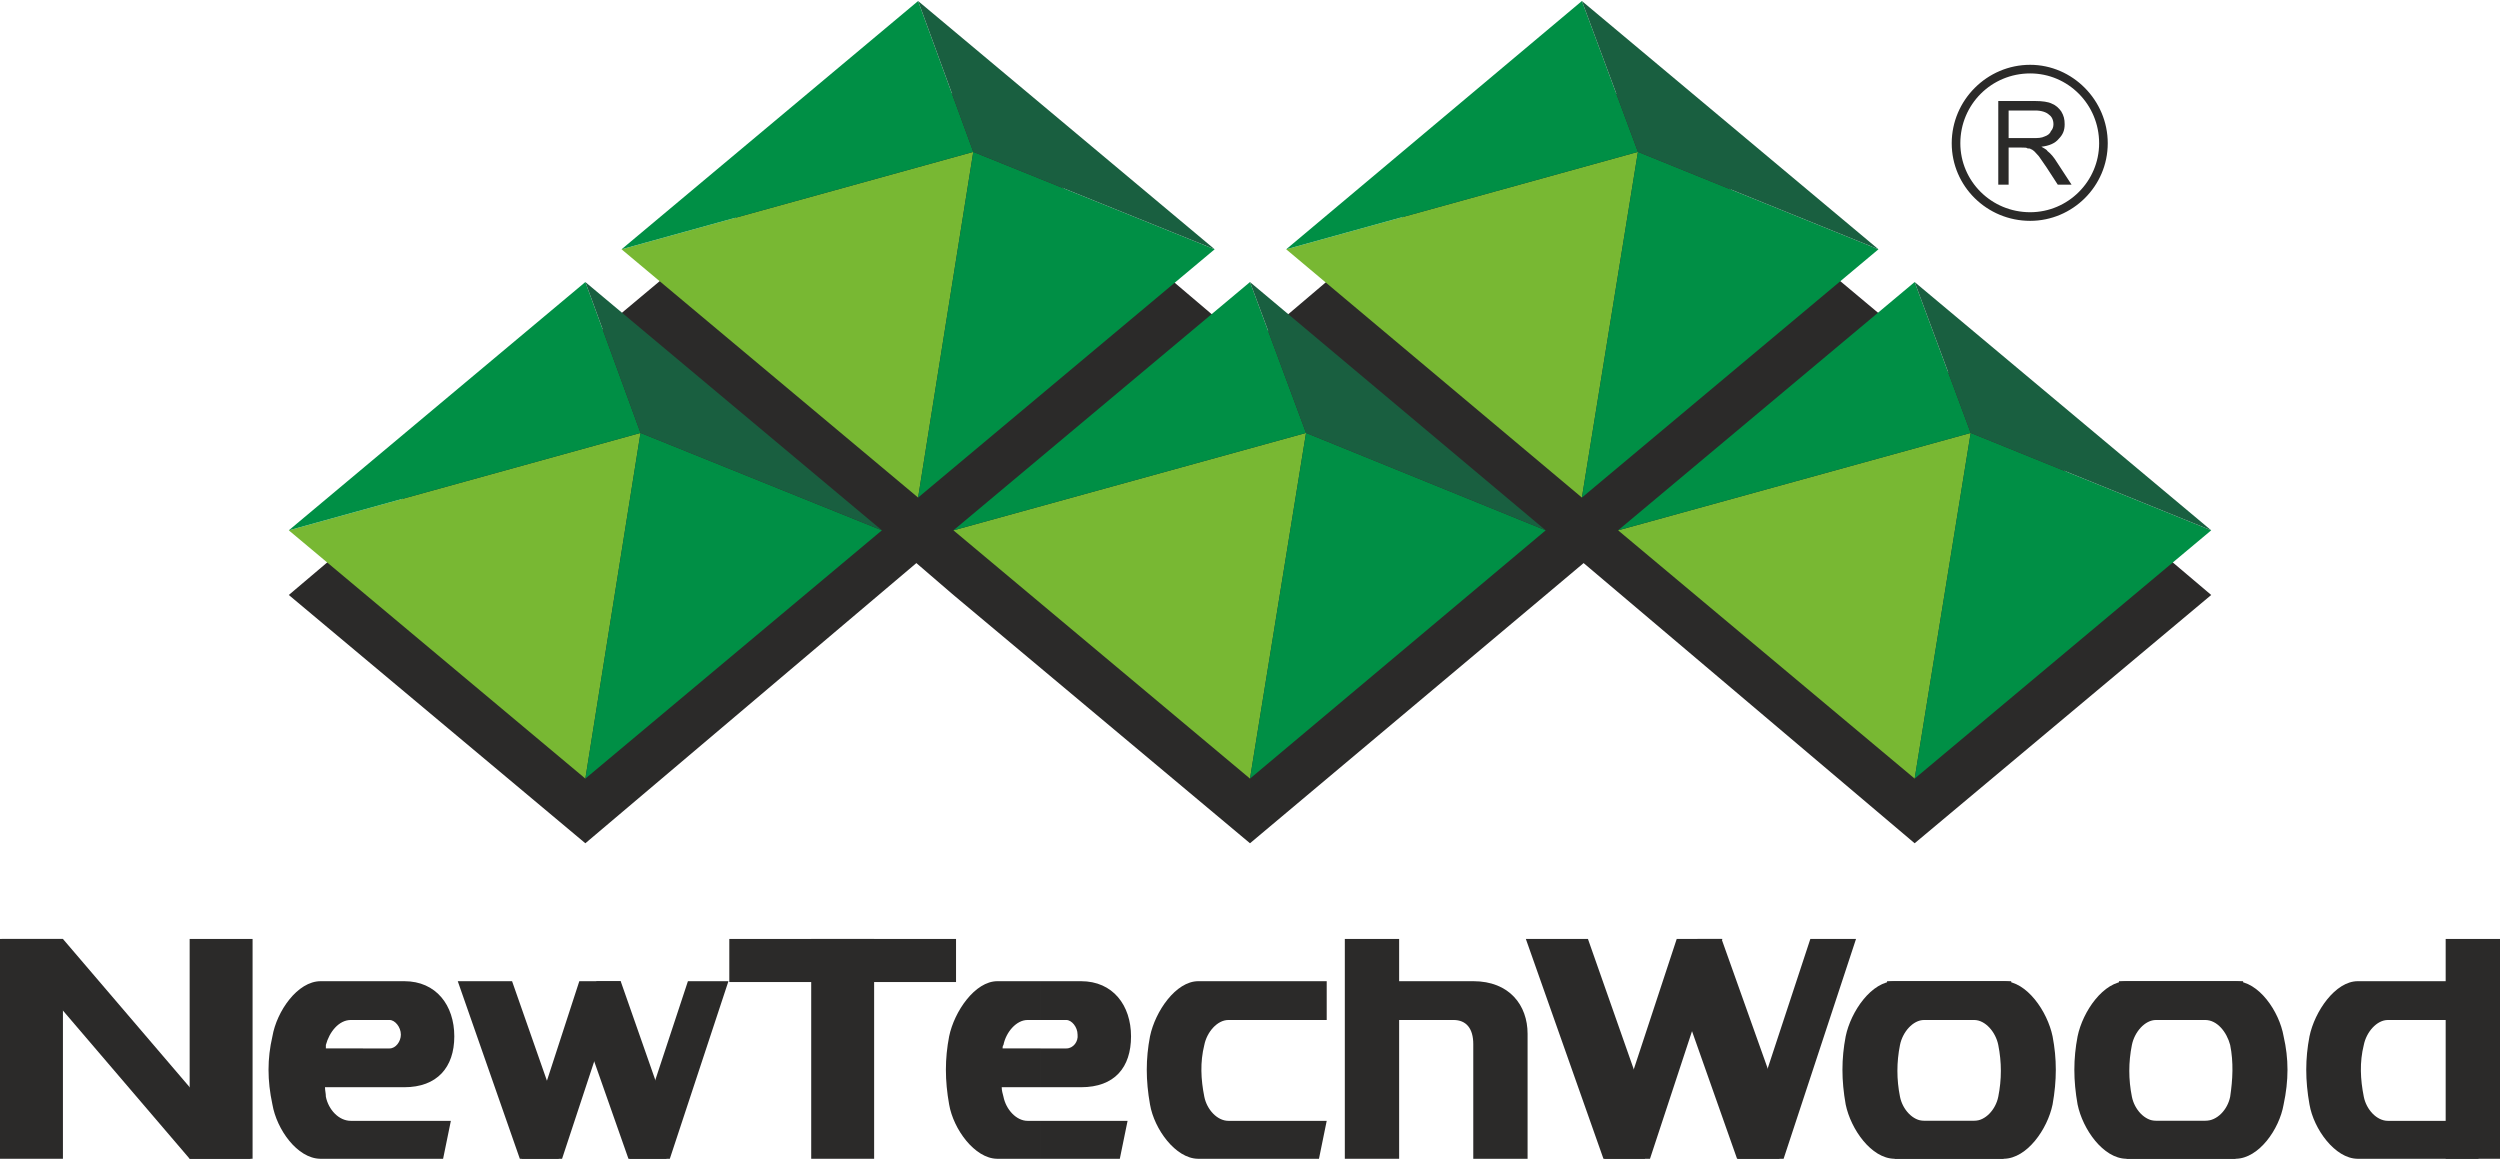 <?xml version="1.0" encoding="UTF-8"?>
<!DOCTYPE svg PUBLIC "-//W3C//DTD SVG 1.1//EN" "http://www.w3.org/Graphics/SVG/1.1/DTD/svg11.dtd">
<!-- Creator: CorelDRAW X8 -->
<svg xmlns="http://www.w3.org/2000/svg" xml:space="preserve" width="97px" height="45px" version="1.1" style="shape-rendering:geometricPrecision; text-rendering:geometricPrecision; image-rendering:optimizeQuality; fill-rule:evenodd; clip-rule:evenodd"
viewBox="0 0 899532 416576"
 xmlns:xlink="http://www.w3.org/1999/xlink">
 <defs>
  <style type="text/css">
   <![CDATA[
    .fil1 {fill:#2B2A29}
    .fil2 {fill:#78B833}
    .fil3 {fill:#008F45}
    .fil4 {fill:#195F40}
    .fil0 {fill:#2B2A29;fill-rule:nonzero}
   ]]>
  </style>
 </defs>
 <g id="Vrstva_x0020_1">
  <g id="_2116539629568">
   <polygon class="fil0" points="879984,416574 899532,416574 899532,337479 879984,337479 "/>
   <polygon class="fil0" points="549020,337479 576940,416576 591831,416576 595240,405411 571361,337479 "/>
   <polygon class="fil0" points="610750,337479 602680,353301 625020,416576 640219,416576 643633,405411 619434,337479 "/>
   <polygon class="fil0" points="603303,337479 577249,416576 593689,416576 619741,337479 "/>
   <polygon class="fil0" points="651385,337479 625329,416576 641765,416576 667821,337479 "/>
   <path class="fil1" d="M850522 394244c928,4650 4655,8684 8686,8684l35360 0 -2792 13646 -43576 0c-8010,-130 -15681,-10601 -17219,-19538 -1551,-8685 -1551,-16442 0,-24505 1863,-8994 9306,-19851 17370,-19851l46217 0 0 13957 -35360 0c-4031,0 -7758,4343 -8686,8994 -1551,6206 -1243,12407 0,18613z"/>
   <path class="fil1" d="M683642 394244c929,4650 4656,8684 8685,8684l31327 0 -2793 13646 -39233 0c-8314,-130 -15675,-10601 -17528,-19538 -1550,-8685 -1550,-16442 0,-24505 1865,-8994 9306,-19851 17685,-19851l41869 0 0 13957 -31327 0c-4029,0 -7756,4343 -8685,8994 -1242,6206 -1242,12407 0,18613z"/>
   <path class="fil1" d="M767082 394244c930,4650 4656,8684 8686,8684l31327 0 -2792 13646 -39235 0c-8313,-130 -15675,-10601 -17527,-19538 -1550,-8685 -1550,-16442 0,-24505 1863,-8994 9307,-19851 17683,-19851l41871 0 0 13957 -31327 0c-4030,0 -7756,4343 -8686,8994 -1242,6206 -1242,12407 0,18613z"/>
   <path class="fil1" d="M719005 394244c-930,4650 -4657,8684 -8686,8684l-31327 0 2793 13646 39233 0c8314,-130 15676,-10601 17528,-19538 1550,-8685 1550,-16442 0,-24505 -1863,-8994 -9307,-19851 -17685,-19851l-41869 0 0 13957 31327 0c4029,0 7756,4343 8686,8994 1241,6206 1241,12407 0,18613z"/>
   <path class="fil1" d="M802445 394244c-930,4650 -4656,8684 -8999,8684l-31015 0 2793 13646 39235 0c8312,-130 15673,-10601 17219,-19538 1858,-8685 1858,-16442 0,-24505 -1556,-8994 -8999,-19851 -17375,-19851l-41872 0 0 13957 31015 0c4343,0 7756,4343 8999,8994 1242,6206 928,12407 0,18613z"/>
   <polygon class="fil1" points="483884,337479 503427,337479 503427,416574 483884,416574 "/>
   <polygon class="fil1" points="0,337479 22643,337479 22643,416574 0,416574 "/>
   <polygon class="fil1" points="68237,416574 620,337481 22641,337481 90258,416574 "/>
   <polygon class="fil1" points="291884,337479 314523,337479 314523,416574 291884,416574 "/>
   <polygon class="fil1" points="68240,337479 90881,337479 90881,416574 68240,416574 "/>
   <polygon class="fil1" points="200999,416574 203478,407584 184249,352679 164707,352679 187042,416574 "/>
   <polygon class="fil1" points="239771,416574 242564,407584 223329,352679 214645,352679 208130,365393 226122,416574 "/>
   <polygon class="fil1" points="187661,416574 208444,352679 223329,352679 202238,416574 "/>
   <polygon class="fil1" points="226433,416574 247524,352679 262103,352679 241011,416574 "/>
   <path class="fil1" d="M433325 394244c930,4650 4651,8684 8686,8684l35356 0 -2786 13646 -43578 0c-8009,-130 -15678,-10601 -17218,-19538 -1551,-8685 -1551,-16442 0,-24505 1863,-8994 9306,-19851 17370,-19851l46212 0 0 13957 -35356 0c-4035,0 -7756,4343 -8686,8994 -1550,6206 -1242,12407 0,18613z"/>
   <polygon class="fil1" points="343993,337479 262414,337479 262414,352986 343993,352986 "/>
   <path class="fil1" d="M130587 402928l31640 0 -2793 13646 -28847 0 0 -13646zm-15356 13646l15356 0 0 -13646 -4343 0c-4343,0 -8064,-4035 -8992,-8686 0,-1241 -315,-2171 -315,-3413l13650 0 0 -13957 -13335 0 0 -1243c1236,-4649 4649,-8992 8992,-8992l4343 0 0 -13957 -15200 0c-8376,0 -15820,10857 -17370,19851 -1863,8063 -1863,15820 0,24504 1540,8938 8902,19409 17214,19539zm15356 -63894l14885 0c11479,0 17992,8686 17992,19851 0,11162 -6201,18298 -17992,18298l-14885 0 0 -13957 9614 0c2171,0 4035,-2479 4035,-4964 0,-2792 -2172,-5271 -4035,-5271l-9614 0 0 -13957z"/>
   <path class="fil1" d="M374390 402928l31327 0 -2792 13646 -28535 0 0 -13646zm-15659 13646l15659 0 0 -13646 -4651 0c-4035,0 -7756,-4035 -8684,-8686 -314,-1241 -622,-2171 -622,-3413l13957 0 0 -13957 -13649 0c0,-308 0,-928 314,-1243 928,-4649 4649,-8992 8684,-8992l4651 0 0 -13957 -15507 0c-8064,0 -15512,10857 -17370,19851 -1555,8063 -1555,15820 0,24504 1540,8938 9209,19409 17218,19539zm15659 -63894l14578 0c11478,0 17992,8686 17992,19851 0,11162 -5893,18298 -17992,18298l-14578 0 0 -13957 9307 0c2478,0 4342,-2479 4028,-4964 0,-2792 -2170,-5271 -4028,-5271l-9307 0 0 -13957z"/>
   <path class="fil1" d="M530102 416574l0 -41252c0,-5586 -2485,-8686 -7136,-8686l-31640 0 0 -13957 38776 0c13027,0 19542,8686 19542,18920l0 44975 -19542 0z"/>
   <polygon class="fil1" points="223642,112285 223642,112599 223642,112285 330342,22954 449763,124384 569185,22954 675886,112285 675886,112599 675886,112285 795622,213715 688914,303051 569805,202237 556156,213715 449763,303051 343061,213715 329720,202237 210615,303051 103914,213715 "/>
   <path class="fil1" d="M730791 35981l1551 0c2483,0 4655,308 5891,928 1550,623 2485,1551 3415,2793 928,1550 1241,2793 1241,4656 0,2166 -621,3722 -2171,5273 -1242,1548 -3413,2483 -6206,2791 935,615 1863,929 2171,1550 1242,930 2485,2480 3415,4030l5271 8069 -4964 0 -4030 -6206c-1242,-1863 -2170,-3100 -2793,-4035 -928,-928 -1548,-1858 -2170,-2171 0,0 -308,-308 -621,-308l0 -4035 621 0c1863,0 3100,0 4343,-615 928,-313 1863,-935 2170,-1863 622,-622 930,-1550 930,-2480 0,-1555 -622,-2793 -1550,-3413 -930,-929 -2793,-1551 -4963,-1551l-1551 0 0 -3413zm-11786 30090l0 -30090 11786 0 0 3413 -8063 0 0 9922 8063 0 0 4035c-307,-314 -622,-314 -1242,-314 -308,-308 -930,-308 -2172,-308l-4649 0 0 13342 -3723 0z"/>
   <path class="fil1" d="M730480 22952c15200,0 27914,12722 27914,28227 0,15507 -12714,27919 -27914,27919l0 -3105c13650,0 24814,-11165 24814,-24814 0,-13955 -11164,-25126 -24814,-25126l0 -3101zm0 56146c-15505,0 -28226,-12412 -28226,-27919 0,-15505 12721,-28227 28226,-28227l0 3101c-13957,0 -25126,11171 -25126,25126 0,13649 11169,24814 25126,24814l0 3105z"/>
   <polygon class="fil2" points="688915,279785 709078,155400 582214,190454 "/>
   <polygon class="fil3" points="688915,279785 795617,190454 709078,155400 "/>
   <polygon class="fil3" points="582212,190454 709077,155405 688914,101116 "/>
   <polygon class="fil4" points="709078,155402 795617,190450 688915,101119 "/>
   <polygon class="fil2" points="210615,279785 230463,155400 103914,190454 "/>
   <polygon class="fil3" points="210615,279785 317315,190454 230463,155400 "/>
   <polygon class="fil3" points="103912,190454 230468,155405 210613,101116 "/>
   <polygon class="fil4" points="230465,155402 317316,190450 210616,101119 "/>
   <polygon class="fil2" points="330343,178666 350194,54281 223644,89334 "/>
   <polygon class="fil3" points="330343,178666 437045,89334 350194,54281 "/>
   <polygon class="fil3" points="223642,89333 350197,54283 330342,2 "/>
   <polygon class="fil4" points="350195,54283 437048,89331 330347,0 "/>
   <polygon class="fil2" points="449764,279785 469927,155400 343063,190454 "/>
   <polygon class="fil3" points="449764,279785 556158,190454 469927,155400 "/>
   <polygon class="fil3" points="343061,190454 469926,155405 449763,101116 "/>
   <polygon class="fil4" points="469926,155402 556156,190450 449763,101119 "/>
   <polygon class="fil2" points="569185,178666 589348,54281 462791,89334 "/>
   <polygon class="fil3" points="569185,178666 675886,89334 589348,54281 "/>
   <polygon class="fil3" points="462791,89333 589348,54283 569185,2 "/>
   <polygon class="fil4" points="589346,54283 675891,89331 569183,0 "/>
  </g>
 </g>
</svg>

